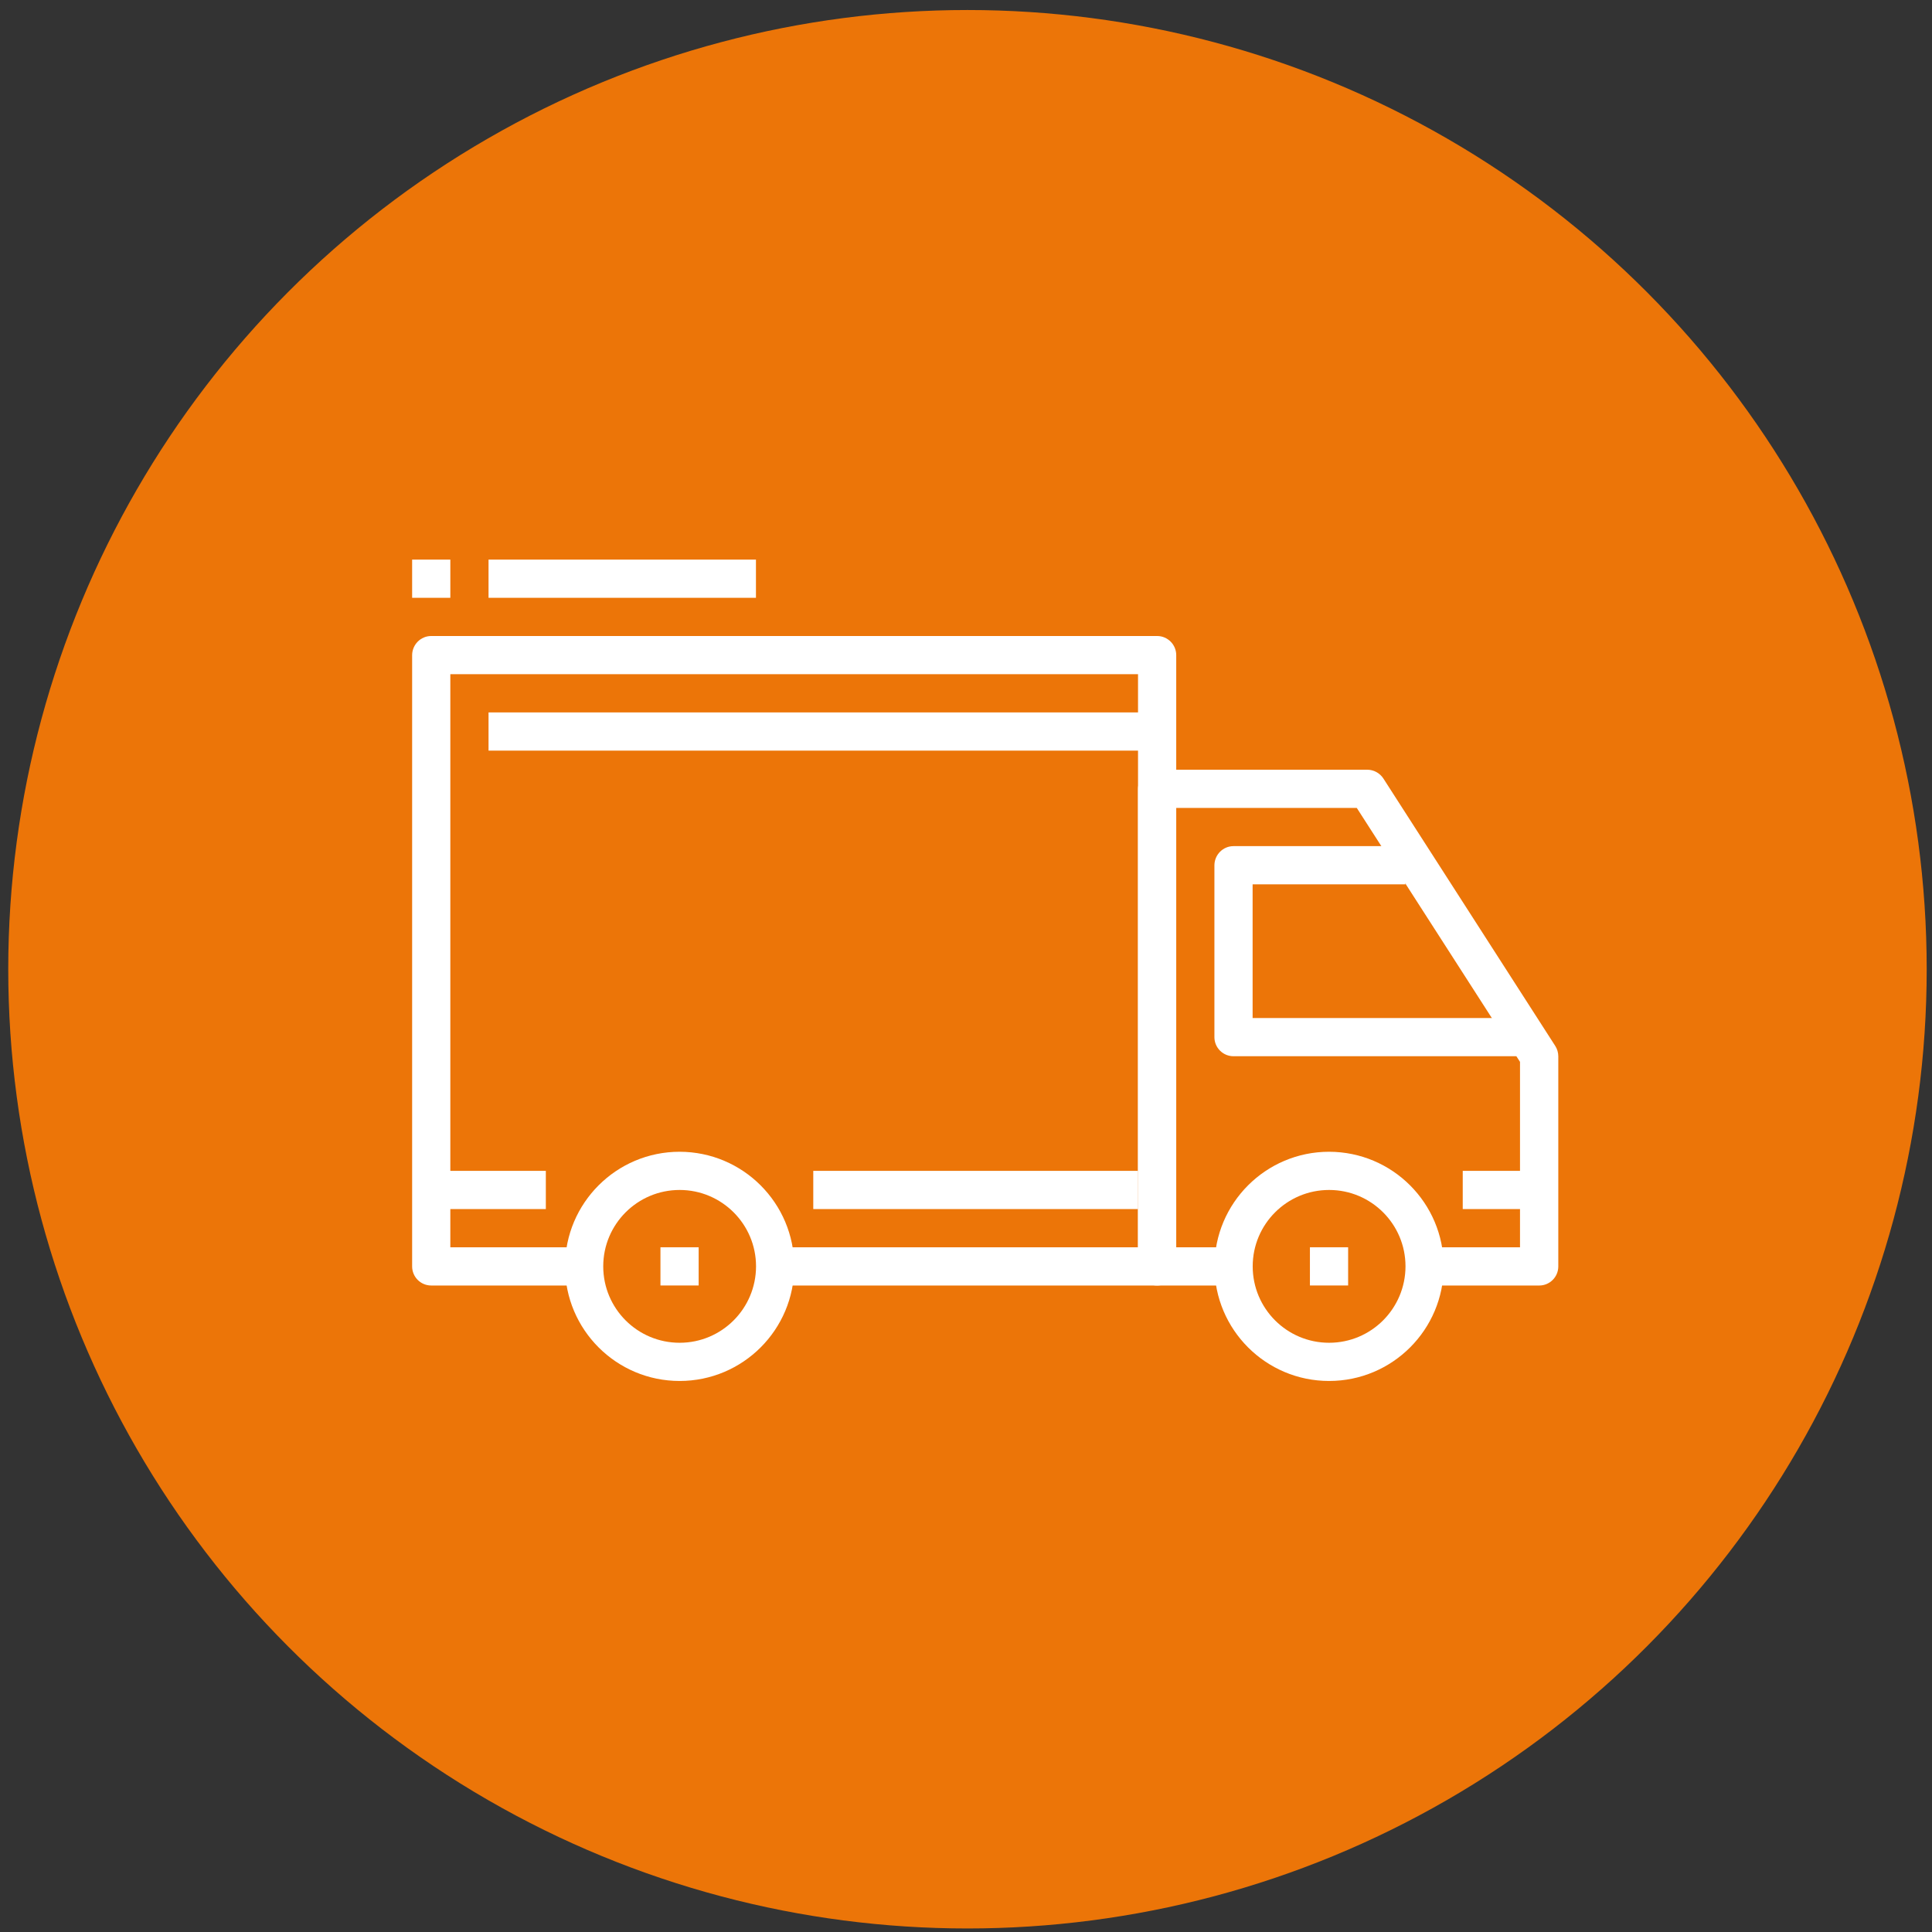 <?xml version="1.0" encoding="utf-8"?>
<!-- Generator: Adobe Illustrator 25.0.1, SVG Export Plug-In . SVG Version: 6.00 Build 0)  -->
<svg version="1.1" id="Ebene_1" xmlns="http://www.w3.org/2000/svg" xmlns:xlink="http://www.w3.org/1999/xlink" x="0px" y="0px"
	 viewBox="0 0 229.61 229.61" style="enable-background:new 0 0 229.61 229.61;" xml:space="preserve">
<rect x="0" y="0" width="229.61" height="229.61" fill="#333333" stroke="none"/>
<style type="text/css">
	.st0{fill:#EC7508;}
	.st1{fill:#FFFFFF;}
</style>
<circle id="Ellipse_24" class="st0" cx="114.98" cy="115.19" r="114"/>
<g id="Gruppe_1014" transform="translate(48 -7.217)">
	<g id="Gruppe_733" transform="translate(18.162 142.909)">
		<g id="Gruppe_732" transform="translate(0 0)">
			<path id="Pfad_1905" class="st1" d="M14.61,1.19c-7.52,0-13.62,6.1-13.62,13.62s6.1,13.62,13.62,13.62
				c7.52,0,13.62-6.1,13.62-13.62C28.22,7.29,22.13,1.2,14.61,1.19z M14.61,23.89c-5.02,0-9.08-4.07-9.08-9.08
				c0-5.02,4.07-9.08,9.08-9.08s9.08,4.07,9.08,9.08l0,0C23.68,19.83,19.62,23.89,14.61,23.89L14.61,23.89z"/>
		</g>
	</g>
	<g id="Gruppe_735" transform="translate(95.348 142.909)">
		<g id="Gruppe_734" transform="translate(0 0)">
			<path id="Pfad_1906" class="st1" d="M14.61,1.19c-7.52,0-13.62,6.1-13.62,13.62s6.1,13.62,13.62,13.62s13.62-6.1,13.62-13.62
				C28.22,7.29,22.13,1.2,14.61,1.19z M14.61,23.89c-5.02,0-9.08-4.07-9.08-9.08c0-5.02,4.07-9.08,9.08-9.08
				c5.02,0,9.08,4.07,9.08,9.08l0,0C23.68,19.83,19.62,23.89,14.61,23.89L14.61,23.89z"/>
		</g>
	</g>
	<g id="Gruppe_737" transform="translate(86.267 97.505)">
		<g id="Gruppe_736">
			<path id="Pfad_1907" class="st1" d="M50.57,34.02L30.14,2.23C29.72,1.59,29,1.19,28.23,1.19H3.25C2,1.19,0.99,2.21,0.98,3.46
				c0,0,0,0,0,0v56.76c0,1.25,1.01,2.27,2.27,2.27c0,0,0,0,0,0h9.08v-4.54H5.52V5.73h21.46l19.4,30.18v22.04H35.04v4.54h13.62
				c1.25,0,2.27-1.01,2.27-2.27c0,0,0,0,0,0V35.25C50.93,34.81,50.8,34.38,50.57,34.02z"/>
		</g>
	</g>
	<g id="Gruppe_739" transform="translate(95.348 106.586)">
		<g id="Gruppe_738">
			<path id="Pfad_1908" class="st1" d="M5.52,21.62V5.73h18.16V1.19H3.25C2,1.19,0.99,2.21,0.98,3.46c0,0,0,0,0,0v20.43
				c0,1.25,1.01,2.27,2.27,2.27c0,0,0,0,0,0h34.05v-4.54L5.52,21.62L5.52,21.62z"/>
		</g>
	</g>
	<g id="Gruppe_741" transform="translate(0 81.614)">
		<g id="Gruppe_740" transform="translate(0 0)">
			<path id="Pfad_1909" class="st1" d="M89.52,1.19H3.25C2,1.19,0.99,2.21,0.98,3.46v72.65c0,1.25,1.01,2.27,2.27,2.27c0,0,0,0,0,0
				h18.16v-4.54H5.52V5.73h81.73v68.11H44.12v4.54h45.4c1.25,0,2.27-1.01,2.27-2.27c0,0,0,0,0,0V3.46
				C91.79,2.21,90.77,1.19,89.52,1.19z"/>
		</g>
	</g>
	<g id="Gruppe_743" transform="translate(2.27 145.179)">
		<g id="Gruppe_742">
			<rect id="Rechteck_304" x="0.98" y="1.19" class="st1" width="13.62" height="4.54"/>
		</g>
	</g>
	<g id="Gruppe_745" transform="translate(47.674 145.179)">
		<g id="Gruppe_744">
			<rect id="Rechteck_305" x="0.98" y="1.19" class="st1" width="38.59" height="4.54"/>
		</g>
	</g>
	<g id="Gruppe_747" transform="translate(124.86 145.179)">
		<g id="Gruppe_746">
			<rect id="Rechteck_306" x="0.98" y="1.19" class="st1" width="9.08" height="4.54"/>
		</g>
	</g>
	<g id="Gruppe_749" transform="translate(9.081 90.695)">
		<g id="Gruppe_748" transform="translate(0 0)">
			<rect id="Rechteck_307" x="0.98" y="1.19" class="st1" width="79.46" height="4.54"/>
		</g>
	</g>
	<g id="Gruppe_751" transform="translate(29.512 154.26)">
		<g id="Gruppe_750">
			<rect id="Rechteck_308" x="0.98" y="1.19" class="st1" width="4.54" height="4.54"/>
		</g>
	</g>
	<g id="Gruppe_753" transform="translate(106.699 154.26)">
		<g id="Gruppe_752">
			<rect id="Rechteck_309" x="0.98" y="1.19" class="st1" width="4.54" height="4.54"/>
		</g>
	</g>
	<g id="Gruppe_755" transform="translate(9.081 72.533)">
		<g id="Gruppe_754" transform="translate(0 0)">
			<rect id="Rechteck_310" x="0.98" y="1.19" class="st1" width="31.78" height="4.54"/>
		</g>
	</g>
	<g id="Gruppe_757" transform="translate(0 72.533)">
		<g id="Gruppe_756" transform="translate(0 0)">
			<rect id="Rechteck_311" x="0.98" y="1.19" class="st1" width="4.54" height="4.54"/>
		</g>
	</g>
</g>
</svg>
